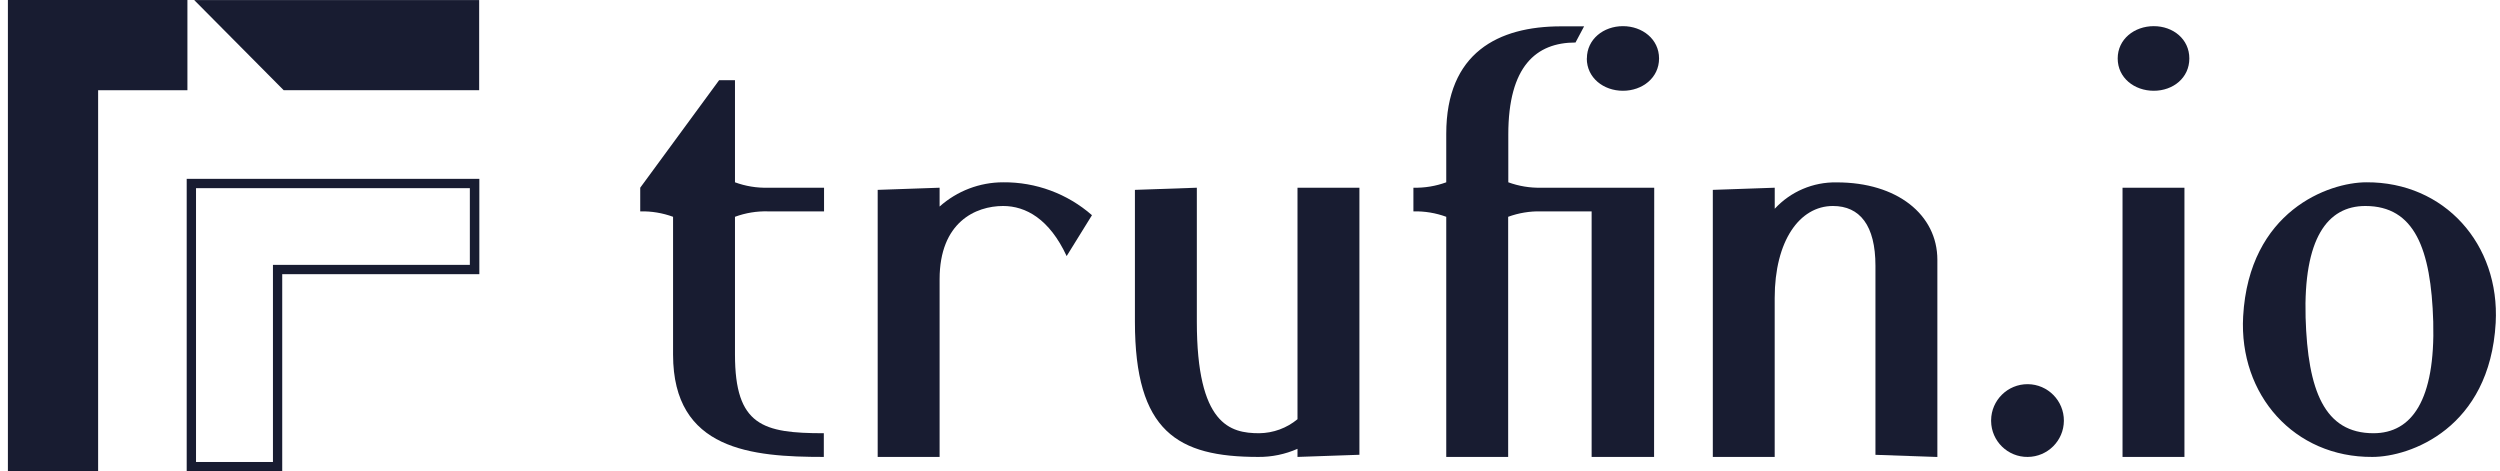 <?xml version="1.0" encoding="UTF-8"?>
<svg xmlns="http://www.w3.org/2000/svg" width="244" height="46" viewBox="0 0 244 46" fill="none">
  <path d="M71.734 21.159V34.609C71.734 41.548 74.467 42.283 80.405 42.283V44.596C73.409 44.596 65.691 43.962 65.691 34.609V21.159C64.663 20.783 63.579 20.604 62.486 20.63V18.321L70.186 7.827H71.734V17.792C72.766 18.172 73.863 18.352 74.961 18.321H80.427V20.63H74.961C73.863 20.599 72.766 20.778 71.734 21.159Z" fill="#181C31"></path>
  <path d="M106.576 21.002L104.105 24.994C102.426 21.369 100.113 20.105 97.905 20.105C95.225 20.105 91.705 21.684 91.705 27.255V44.596H85.662V18.531L91.705 18.321V20.158C93.41 18.636 95.618 17.792 97.905 17.792C101.093 17.762 104.18 18.903 106.576 21.002Z" fill="#181C31"></path>
  <path d="M132.679 18.321V44.386L126.636 44.596V43.805C125.429 44.338 124.122 44.609 122.802 44.596C114.931 44.596 110.768 42.126 110.768 31.404V18.531L116.811 18.321V31.404C116.811 41.461 120.069 42.283 122.906 42.283C124.271 42.266 125.587 41.785 126.636 40.914V18.321H132.679Z" fill="#181C31"></path>
  <path d="M161.438 44.596H155.343V20.63H150.406C149.313 20.604 148.224 20.783 147.197 21.159V44.596H141.154V21.159C140.131 20.783 139.042 20.604 137.949 20.63V18.321C139.042 18.347 140.131 18.168 141.154 17.792V13.065C141.154 5.129 146.252 2.571 152.348 2.571H154.608L153.769 4.149C149.93 4.149 147.21 6.458 147.21 13.135V17.792C148.238 18.168 149.326 18.347 150.419 18.321H161.452L161.438 44.596ZM154.88 5.706C154.88 3.817 156.511 2.553 158.399 2.553C160.288 2.553 161.924 3.817 161.924 5.706C161.924 7.595 160.293 8.859 158.399 8.859C156.506 8.859 154.871 7.599 154.871 5.706H154.88Z" fill="#181C31"></path>
  <path d="M189.087 25.361V44.601L183.044 44.391V25.938C183.044 22.003 181.522 20.105 178.894 20.105C175.632 20.105 173.21 23.52 173.21 29.091V44.596H167.171V18.531L173.214 18.321V20.376C174.767 18.693 176.966 17.757 179.257 17.801C185.152 17.792 189.087 20.945 189.087 25.361Z" fill="#181C31"></path>
  <path d="M194.333 41.019C194.347 39.06 195.951 37.482 197.91 37.495C199.869 37.508 201.448 39.113 201.435 41.072C201.422 43.013 199.847 44.583 197.906 44.596C195.956 44.618 194.355 43.053 194.333 41.102C194.333 41.076 194.333 41.045 194.333 41.019Z" fill="#181C31"></path>
  <path d="M206.687 5.706C206.687 3.817 208.318 2.553 210.207 2.553C212.096 2.553 213.679 3.817 213.679 5.706C213.679 7.595 212.1 8.859 210.207 8.859C208.314 8.859 206.687 7.599 206.687 5.706ZM207.159 18.321H213.202V44.596H207.159V18.321Z" fill="#181C31"></path>
  <path d="M243.579 31.509C243.002 41.811 235.223 44.596 231.546 44.596C223.924 44.649 218.511 38.553 218.931 30.879C219.512 20.577 227.287 17.792 230.964 17.792C238.585 17.753 243.999 23.839 243.579 31.509ZM237.484 31.404C237.274 24.259 235.643 20.105 230.859 20.105C227.129 20.105 224.816 23.31 225.026 30.984C225.24 38.129 226.867 42.283 231.651 42.283C235.38 42.283 237.693 39.078 237.484 31.404Z" fill="#181C31"></path>
  <path d="M18.292 -0V8.806H9.577V46H0.771V-0H18.292Z" fill="#181C31"></path>
  <path d="M46.766 0.004V8.806H27.689L18.952 0.004H46.766Z" fill="#181C31"></path>
  <path d="M45.857 18.365V25.851H26.64V45.09H19.132V18.365H45.857ZM46.767 17.455H18.222V46H27.545V26.76H46.784V17.455H46.767Z" fill="#181C31"></path>
</svg>
